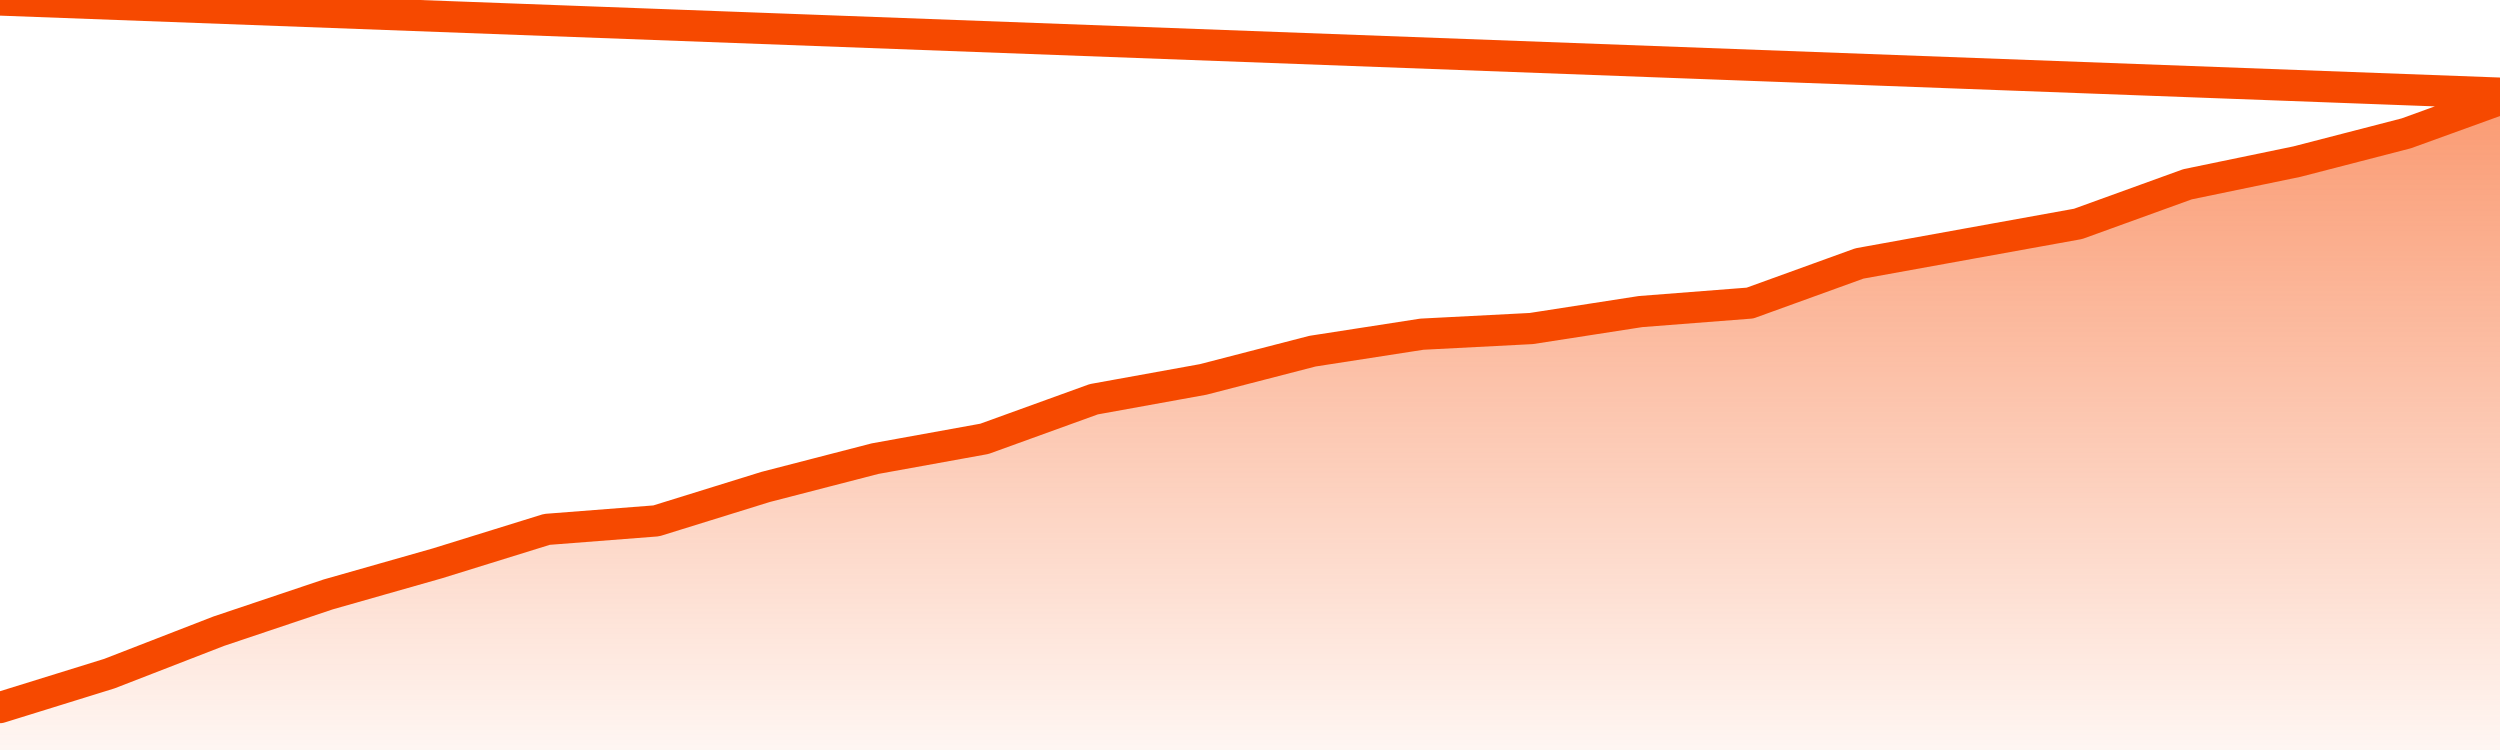       <svg
        version="1.1"
        xmlns="http://www.w3.org/2000/svg"
        width="80"
        height="24"
        viewBox="0 0 80 24">
        <defs>
          <linearGradient x1=".5" x2=".5" y2="1" id="gradient">
            <stop offset="0" stop-color="#F64900"/>
            <stop offset="1" stop-color="#f64900" stop-opacity="0"/>
          </linearGradient>
        </defs>
        <path
          fill="url(#gradient)"
          fill-opacity="0.56"
          stroke="none"
          d="M 0,26 0.0,22.642 3.5,21.556 7.0,20.198 10.5,19.022 14.0,18.026 17.5,16.94 21.0,16.668 24.5,15.582 28.0,14.677 31.5,14.043 35.0,12.776 38.5,12.142 42.0,11.237 45.5,10.694 49.0,10.513 52.5,9.97 56.0,9.698 59.5,8.431 63.0,7.797 66.5,7.164 70.0,5.897 73.5,5.172 77.0,4.267 80.5,3.0 82,26 Z"
        />
        <path
          fill="none"
          stroke="#F64900"
          stroke-width="1"
          stroke-linejoin="round"
          stroke-linecap="round"
          d="M 0.0,22.642 3.5,21.556 7.0,20.198 10.5,19.022 14.0,18.026 17.5,16.94 21.0,16.668 24.5,15.582 28.0,14.677 31.5,14.043 35.0,12.776 38.5,12.142 42.0,11.237 45.5,10.694 49.0,10.513 52.5,9.97 56.0,9.698 59.5,8.431 63.0,7.797 66.5,7.164 70.0,5.897 73.5,5.172 77.0,4.267 80.5,3.0.join(' ') }"
        />
      </svg>
